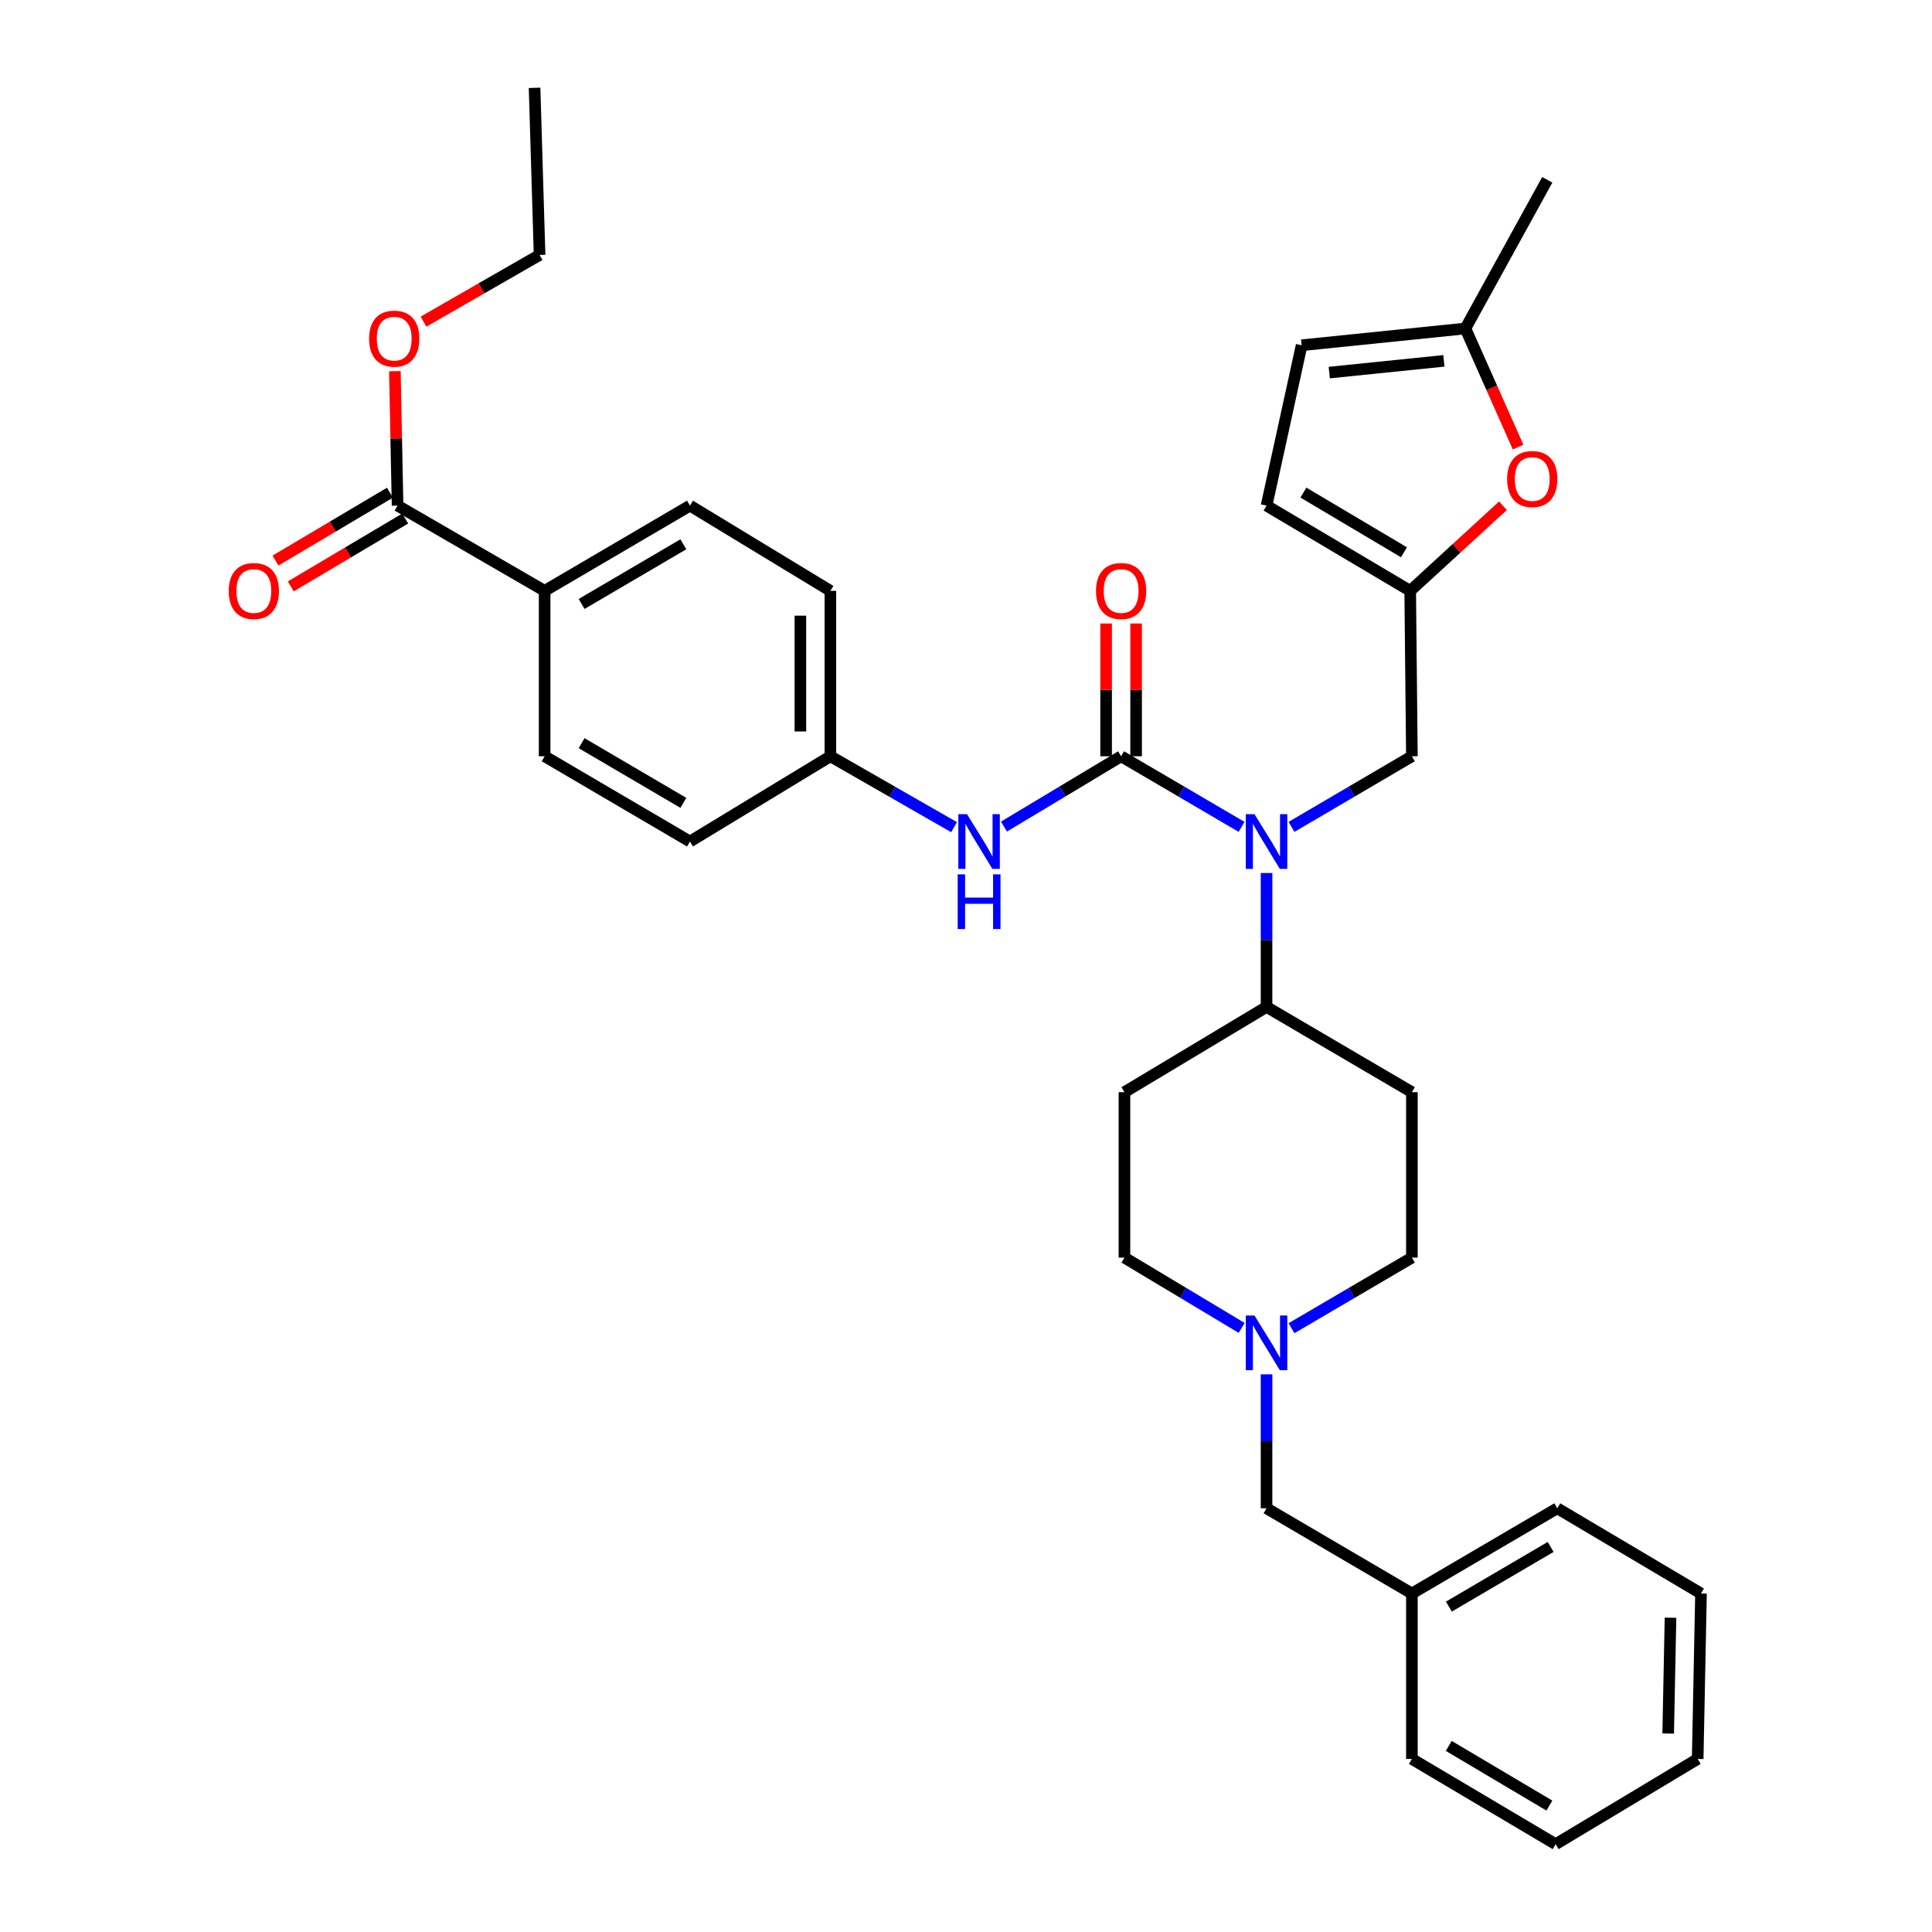 <?xml version='1.0' encoding='iso-8859-1'?>
<svg version='1.1' baseProfile='full'
              xmlns='http://www.w3.org/2000/svg'
                      xmlns:rdkit='http://www.rdkit.org/xml'
                      xmlns:xlink='http://www.w3.org/1999/xlink'
                  xml:space='preserve'
width='1000px' height='1000px' viewBox='0 0 1000 1000'>
<!-- END OF HEADER -->
<rect style='opacity:1.0;fill:#FFFFFF;stroke:none' width='1000' height='1000' x='0' y='0'> </rect>
<path class='bond-0' d='M 580.288,391.447 L 611.465,409.721' style='fill:none;fill-rule:evenodd;stroke:#000000;stroke-width:6px;stroke-linecap:butt;stroke-linejoin:miter;stroke-opacity:1' />
<path class='bond-0' d='M 611.465,409.721 L 642.642,427.995' style='fill:none;fill-rule:evenodd;stroke:#0000FF;stroke-width:6px;stroke-linecap:butt;stroke-linejoin:miter;stroke-opacity:1' />
<path class='bond-2' d='M 580.288,391.447 L 549.972,409.642' style='fill:none;fill-rule:evenodd;stroke:#000000;stroke-width:6px;stroke-linecap:butt;stroke-linejoin:miter;stroke-opacity:1' />
<path class='bond-2' d='M 549.972,409.642 L 519.655,427.837' style='fill:none;fill-rule:evenodd;stroke:#0000FF;stroke-width:6px;stroke-linecap:butt;stroke-linejoin:miter;stroke-opacity:1' />
<path class='bond-11' d='M 588.053,391.447 L 588.053,357.088' style='fill:none;fill-rule:evenodd;stroke:#000000;stroke-width:6px;stroke-linecap:butt;stroke-linejoin:miter;stroke-opacity:1' />
<path class='bond-11' d='M 588.053,357.088 L 588.053,322.728' style='fill:none;fill-rule:evenodd;stroke:#FF0000;stroke-width:6px;stroke-linecap:butt;stroke-linejoin:miter;stroke-opacity:1' />
<path class='bond-11' d='M 572.523,391.447 L 572.523,357.088' style='fill:none;fill-rule:evenodd;stroke:#000000;stroke-width:6px;stroke-linecap:butt;stroke-linejoin:miter;stroke-opacity:1' />
<path class='bond-11' d='M 572.523,357.088 L 572.523,322.728' style='fill:none;fill-rule:evenodd;stroke:#FF0000;stroke-width:6px;stroke-linecap:butt;stroke-linejoin:miter;stroke-opacity:1' />
<path class='bond-8' d='M 668.484,427.992 L 699.64,409.72' style='fill:none;fill-rule:evenodd;stroke:#0000FF;stroke-width:6px;stroke-linecap:butt;stroke-linejoin:miter;stroke-opacity:1' />
<path class='bond-8' d='M 699.64,409.72 L 730.796,391.447' style='fill:none;fill-rule:evenodd;stroke:#000000;stroke-width:6px;stroke-linecap:butt;stroke-linejoin:miter;stroke-opacity:1' />
<path class='bond-9' d='M 655.564,451.87 L 655.564,486.529' style='fill:none;fill-rule:evenodd;stroke:#0000FF;stroke-width:6px;stroke-linecap:butt;stroke-linejoin:miter;stroke-opacity:1' />
<path class='bond-9' d='M 655.564,486.529 L 655.564,521.189' style='fill:none;fill-rule:evenodd;stroke:#000000;stroke-width:6px;stroke-linecap:butt;stroke-linejoin:miter;stroke-opacity:1' />
<path class='bond-1' d='M 729.916,305.827 L 730.796,391.447' style='fill:none;fill-rule:evenodd;stroke:#000000;stroke-width:6px;stroke-linecap:butt;stroke-linejoin:miter;stroke-opacity:1' />
<path class='bond-3' d='M 729.916,305.827 L 753.926,283.795' style='fill:none;fill-rule:evenodd;stroke:#000000;stroke-width:6px;stroke-linecap:butt;stroke-linejoin:miter;stroke-opacity:1' />
<path class='bond-3' d='M 753.926,283.795 L 777.936,261.763' style='fill:none;fill-rule:evenodd;stroke:#FF0000;stroke-width:6px;stroke-linecap:butt;stroke-linejoin:miter;stroke-opacity:1' />
<path class='bond-7' d='M 729.916,305.827 L 655.564,261.706' style='fill:none;fill-rule:evenodd;stroke:#000000;stroke-width:6px;stroke-linecap:butt;stroke-linejoin:miter;stroke-opacity:1' />
<path class='bond-7' d='M 726.689,285.854 L 674.642,254.968' style='fill:none;fill-rule:evenodd;stroke:#000000;stroke-width:6px;stroke-linecap:butt;stroke-linejoin:miter;stroke-opacity:1' />
<path class='bond-19' d='M 493.814,428.141 L 461.809,409.794' style='fill:none;fill-rule:evenodd;stroke:#0000FF;stroke-width:6px;stroke-linecap:butt;stroke-linejoin:miter;stroke-opacity:1' />
<path class='bond-19' d='M 461.809,409.794 L 429.805,391.447' style='fill:none;fill-rule:evenodd;stroke:#000000;stroke-width:6px;stroke-linecap:butt;stroke-linejoin:miter;stroke-opacity:1' />
<path class='bond-6' d='M 785.768,231.417 L 772.125,200.723' style='fill:none;fill-rule:evenodd;stroke:#FF0000;stroke-width:6px;stroke-linecap:butt;stroke-linejoin:miter;stroke-opacity:1' />
<path class='bond-6' d='M 772.125,200.723 L 758.482,170.029' style='fill:none;fill-rule:evenodd;stroke:#000000;stroke-width:6px;stroke-linecap:butt;stroke-linejoin:miter;stroke-opacity:1' />
<path class='bond-4' d='M 205.781,261.706 L 281.902,305.827' style='fill:none;fill-rule:evenodd;stroke:#000000;stroke-width:6px;stroke-linecap:butt;stroke-linejoin:miter;stroke-opacity:1' />
<path class='bond-15' d='M 201.82,255.027 L 172.203,272.592' style='fill:none;fill-rule:evenodd;stroke:#000000;stroke-width:6px;stroke-linecap:butt;stroke-linejoin:miter;stroke-opacity:1' />
<path class='bond-15' d='M 172.203,272.592 L 142.586,290.156' style='fill:none;fill-rule:evenodd;stroke:#FF0000;stroke-width:6px;stroke-linecap:butt;stroke-linejoin:miter;stroke-opacity:1' />
<path class='bond-15' d='M 209.741,268.384 L 180.125,285.949' style='fill:none;fill-rule:evenodd;stroke:#000000;stroke-width:6px;stroke-linecap:butt;stroke-linejoin:miter;stroke-opacity:1' />
<path class='bond-15' d='M 180.125,285.949 L 150.508,303.513' style='fill:none;fill-rule:evenodd;stroke:#FF0000;stroke-width:6px;stroke-linecap:butt;stroke-linejoin:miter;stroke-opacity:1' />
<path class='bond-22' d='M 205.781,261.706 L 205.083,226.917' style='fill:none;fill-rule:evenodd;stroke:#000000;stroke-width:6px;stroke-linecap:butt;stroke-linejoin:miter;stroke-opacity:1' />
<path class='bond-22' d='M 205.083,226.917 L 204.386,192.128' style='fill:none;fill-rule:evenodd;stroke:#FF0000;stroke-width:6px;stroke-linecap:butt;stroke-linejoin:miter;stroke-opacity:1' />
<path class='bond-5' d='M 642.679,687.325 L 612.346,669.133' style='fill:none;fill-rule:evenodd;stroke:#0000FF;stroke-width:6px;stroke-linecap:butt;stroke-linejoin:miter;stroke-opacity:1' />
<path class='bond-5' d='M 612.346,669.133 L 582.013,650.94' style='fill:none;fill-rule:evenodd;stroke:#000000;stroke-width:6px;stroke-linecap:butt;stroke-linejoin:miter;stroke-opacity:1' />
<path class='bond-18' d='M 655.564,711.354 L 655.564,746.018' style='fill:none;fill-rule:evenodd;stroke:#0000FF;stroke-width:6px;stroke-linecap:butt;stroke-linejoin:miter;stroke-opacity:1' />
<path class='bond-18' d='M 655.564,746.018 L 655.564,780.682' style='fill:none;fill-rule:evenodd;stroke:#000000;stroke-width:6px;stroke-linecap:butt;stroke-linejoin:miter;stroke-opacity:1' />
<path class='bond-35' d='M 668.484,687.477 L 699.64,669.209' style='fill:none;fill-rule:evenodd;stroke:#0000FF;stroke-width:6px;stroke-linecap:butt;stroke-linejoin:miter;stroke-opacity:1' />
<path class='bond-35' d='M 699.64,669.209 L 730.796,650.94' style='fill:none;fill-rule:evenodd;stroke:#000000;stroke-width:6px;stroke-linecap:butt;stroke-linejoin:miter;stroke-opacity:1' />
<path class='bond-26' d='M 758.482,170.029 L 800.861,93.07' style='fill:none;fill-rule:evenodd;stroke:#000000;stroke-width:6px;stroke-linecap:butt;stroke-linejoin:miter;stroke-opacity:1' />
<path class='bond-36' d='M 758.482,170.029 L 673.725,178.699' style='fill:none;fill-rule:evenodd;stroke:#000000;stroke-width:6px;stroke-linecap:butt;stroke-linejoin:miter;stroke-opacity:1' />
<path class='bond-36' d='M 747.349,186.778 L 688.019,192.848' style='fill:none;fill-rule:evenodd;stroke:#000000;stroke-width:6px;stroke-linecap:butt;stroke-linejoin:miter;stroke-opacity:1' />
<path class='bond-10' d='M 655.564,261.706 L 673.725,178.699' style='fill:none;fill-rule:evenodd;stroke:#000000;stroke-width:6px;stroke-linecap:butt;stroke-linejoin:miter;stroke-opacity:1' />
<path class='bond-13' d='M 655.564,521.189 L 730.796,565.311' style='fill:none;fill-rule:evenodd;stroke:#000000;stroke-width:6px;stroke-linecap:butt;stroke-linejoin:miter;stroke-opacity:1' />
<path class='bond-14' d='M 655.564,521.189 L 582.013,565.311' style='fill:none;fill-rule:evenodd;stroke:#000000;stroke-width:6px;stroke-linecap:butt;stroke-linejoin:miter;stroke-opacity:1' />
<path class='bond-12' d='M 281.902,305.827 L 357.135,261.706' style='fill:none;fill-rule:evenodd;stroke:#000000;stroke-width:6px;stroke-linecap:butt;stroke-linejoin:miter;stroke-opacity:1' />
<path class='bond-12' d='M 301.043,312.605 L 353.706,281.72' style='fill:none;fill-rule:evenodd;stroke:#000000;stroke-width:6px;stroke-linecap:butt;stroke-linejoin:miter;stroke-opacity:1' />
<path class='bond-34' d='M 281.902,305.827 L 281.902,391.447' style='fill:none;fill-rule:evenodd;stroke:#000000;stroke-width:6px;stroke-linecap:butt;stroke-linejoin:miter;stroke-opacity:1' />
<path class='bond-16' d='M 730.796,565.311 L 730.796,650.94' style='fill:none;fill-rule:evenodd;stroke:#000000;stroke-width:6px;stroke-linecap:butt;stroke-linejoin:miter;stroke-opacity:1' />
<path class='bond-17' d='M 582.013,565.311 L 582.013,650.94' style='fill:none;fill-rule:evenodd;stroke:#000000;stroke-width:6px;stroke-linecap:butt;stroke-linejoin:miter;stroke-opacity:1' />
<path class='bond-25' d='M 655.564,780.682 L 730.796,824.795' style='fill:none;fill-rule:evenodd;stroke:#000000;stroke-width:6px;stroke-linecap:butt;stroke-linejoin:miter;stroke-opacity:1' />
<path class='bond-23' d='M 429.805,391.447 L 357.135,435.569' style='fill:none;fill-rule:evenodd;stroke:#000000;stroke-width:6px;stroke-linecap:butt;stroke-linejoin:miter;stroke-opacity:1' />
<path class='bond-24' d='M 429.805,391.447 L 429.805,305.827' style='fill:none;fill-rule:evenodd;stroke:#000000;stroke-width:6px;stroke-linecap:butt;stroke-linejoin:miter;stroke-opacity:1' />
<path class='bond-24' d='M 414.275,378.604 L 414.275,318.67' style='fill:none;fill-rule:evenodd;stroke:#000000;stroke-width:6px;stroke-linecap:butt;stroke-linejoin:miter;stroke-opacity:1' />
<path class='bond-20' d='M 357.135,261.706 L 429.805,305.827' style='fill:none;fill-rule:evenodd;stroke:#000000;stroke-width:6px;stroke-linecap:butt;stroke-linejoin:miter;stroke-opacity:1' />
<path class='bond-21' d='M 281.902,391.447 L 357.135,435.569' style='fill:none;fill-rule:evenodd;stroke:#000000;stroke-width:6px;stroke-linecap:butt;stroke-linejoin:miter;stroke-opacity:1' />
<path class='bond-21' d='M 301.043,384.67 L 353.706,415.555' style='fill:none;fill-rule:evenodd;stroke:#000000;stroke-width:6px;stroke-linecap:butt;stroke-linejoin:miter;stroke-opacity:1' />
<path class='bond-27' d='M 219.216,166.487 L 249.252,149.225' style='fill:none;fill-rule:evenodd;stroke:#FF0000;stroke-width:6px;stroke-linecap:butt;stroke-linejoin:miter;stroke-opacity:1' />
<path class='bond-27' d='M 249.252,149.225 L 279.288,131.964' style='fill:none;fill-rule:evenodd;stroke:#000000;stroke-width:6px;stroke-linecap:butt;stroke-linejoin:miter;stroke-opacity:1' />
<path class='bond-28' d='M 730.796,824.795 L 806.038,780.682' style='fill:none;fill-rule:evenodd;stroke:#000000;stroke-width:6px;stroke-linecap:butt;stroke-linejoin:miter;stroke-opacity:1' />
<path class='bond-28' d='M 749.937,831.575 L 802.606,800.696' style='fill:none;fill-rule:evenodd;stroke:#000000;stroke-width:6px;stroke-linecap:butt;stroke-linejoin:miter;stroke-opacity:1' />
<path class='bond-29' d='M 730.796,824.795 L 730.796,910.424' style='fill:none;fill-rule:evenodd;stroke:#000000;stroke-width:6px;stroke-linecap:butt;stroke-linejoin:miter;stroke-opacity:1' />
<path class='bond-30' d='M 279.288,131.964 L 276.691,45.455' style='fill:none;fill-rule:evenodd;stroke:#000000;stroke-width:6px;stroke-linecap:butt;stroke-linejoin:miter;stroke-opacity:1' />
<path class='bond-31' d='M 806.038,780.682 L 880.433,824.795' style='fill:none;fill-rule:evenodd;stroke:#000000;stroke-width:6px;stroke-linecap:butt;stroke-linejoin:miter;stroke-opacity:1' />
<path class='bond-32' d='M 730.796,910.424 L 805.201,954.545' style='fill:none;fill-rule:evenodd;stroke:#000000;stroke-width:6px;stroke-linecap:butt;stroke-linejoin:miter;stroke-opacity:1' />
<path class='bond-32' d='M 749.878,903.684 L 801.961,934.57' style='fill:none;fill-rule:evenodd;stroke:#000000;stroke-width:6px;stroke-linecap:butt;stroke-linejoin:miter;stroke-opacity:1' />
<path class='bond-37' d='M 880.433,824.795 L 878.717,910.424' style='fill:none;fill-rule:evenodd;stroke:#000000;stroke-width:6px;stroke-linecap:butt;stroke-linejoin:miter;stroke-opacity:1' />
<path class='bond-37' d='M 864.649,837.328 L 863.448,897.268' style='fill:none;fill-rule:evenodd;stroke:#000000;stroke-width:6px;stroke-linecap:butt;stroke-linejoin:miter;stroke-opacity:1' />
<path class='bond-33' d='M 805.201,954.545 L 878.717,910.424' style='fill:none;fill-rule:evenodd;stroke:#000000;stroke-width:6px;stroke-linecap:butt;stroke-linejoin:miter;stroke-opacity:1' />
<path  class='atom-1' d='M 649.304 421.409
L 658.584 436.409
Q 659.504 437.889, 660.984 440.569
Q 662.464 443.249, 662.544 443.409
L 662.544 421.409
L 666.304 421.409
L 666.304 449.729
L 662.424 449.729
L 652.464 433.329
Q 651.304 431.409, 650.064 429.209
Q 648.864 427.009, 648.504 426.329
L 648.504 449.729
L 644.824 449.729
L 644.824 421.409
L 649.304 421.409
' fill='#0000FF'/>
<path  class='atom-3' d='M 500.512 421.409
L 509.792 436.409
Q 510.712 437.889, 512.192 440.569
Q 513.672 443.249, 513.752 443.409
L 513.752 421.409
L 517.512 421.409
L 517.512 449.729
L 513.632 449.729
L 503.672 433.329
Q 502.512 431.409, 501.272 429.209
Q 500.072 427.009, 499.712 426.329
L 499.712 449.729
L 496.032 449.729
L 496.032 421.409
L 500.512 421.409
' fill='#0000FF'/>
<path  class='atom-3' d='M 495.692 452.561
L 499.532 452.561
L 499.532 464.601
L 514.012 464.601
L 514.012 452.561
L 517.852 452.561
L 517.852 480.881
L 514.012 480.881
L 514.012 467.801
L 499.532 467.801
L 499.532 480.881
L 495.692 480.881
L 495.692 452.561
' fill='#0000FF'/>
<path  class='atom-4' d='M 780.079 247.947
Q 780.079 241.147, 783.439 237.347
Q 786.799 233.547, 793.079 233.547
Q 799.359 233.547, 802.719 237.347
Q 806.079 241.147, 806.079 247.947
Q 806.079 254.827, 802.679 258.747
Q 799.279 262.627, 793.079 262.627
Q 786.839 262.627, 783.439 258.747
Q 780.079 254.867, 780.079 247.947
M 793.079 259.427
Q 797.399 259.427, 799.719 256.547
Q 802.079 253.627, 802.079 247.947
Q 802.079 242.387, 799.719 239.587
Q 797.399 236.747, 793.079 236.747
Q 788.759 236.747, 786.399 239.547
Q 784.079 242.347, 784.079 247.947
Q 784.079 253.667, 786.399 256.547
Q 788.759 259.427, 793.079 259.427
' fill='#FF0000'/>
<path  class='atom-6' d='M 649.304 680.893
L 658.584 695.893
Q 659.504 697.373, 660.984 700.053
Q 662.464 702.733, 662.544 702.893
L 662.544 680.893
L 666.304 680.893
L 666.304 709.213
L 662.424 709.213
L 652.464 692.813
Q 651.304 690.893, 650.064 688.693
Q 648.864 686.493, 648.504 685.813
L 648.504 709.213
L 644.824 709.213
L 644.824 680.893
L 649.304 680.893
' fill='#0000FF'/>
<path  class='atom-12' d='M 567.288 305.907
Q 567.288 299.107, 570.648 295.307
Q 574.008 291.507, 580.288 291.507
Q 586.568 291.507, 589.928 295.307
Q 593.288 299.107, 593.288 305.907
Q 593.288 312.787, 589.888 316.707
Q 586.488 320.587, 580.288 320.587
Q 574.048 320.587, 570.648 316.707
Q 567.288 312.827, 567.288 305.907
M 580.288 317.387
Q 584.608 317.387, 586.928 314.507
Q 589.288 311.587, 589.288 305.907
Q 589.288 300.347, 586.928 297.547
Q 584.608 294.707, 580.288 294.707
Q 575.968 294.707, 573.608 297.507
Q 571.288 300.307, 571.288 305.907
Q 571.288 311.627, 573.608 314.507
Q 575.968 317.387, 580.288 317.387
' fill='#FF0000'/>
<path  class='atom-16' d='M 118.385 305.907
Q 118.385 299.107, 121.745 295.307
Q 125.105 291.507, 131.385 291.507
Q 137.665 291.507, 141.025 295.307
Q 144.385 299.107, 144.385 305.907
Q 144.385 312.787, 140.985 316.707
Q 137.585 320.587, 131.385 320.587
Q 125.145 320.587, 121.745 316.707
Q 118.385 312.827, 118.385 305.907
M 131.385 317.387
Q 135.705 317.387, 138.025 314.507
Q 140.385 311.587, 140.385 305.907
Q 140.385 300.347, 138.025 297.547
Q 135.705 294.707, 131.385 294.707
Q 127.065 294.707, 124.705 297.507
Q 122.385 300.307, 122.385 305.907
Q 122.385 311.627, 124.705 314.507
Q 127.065 317.387, 131.385 317.387
' fill='#FF0000'/>
<path  class='atom-23' d='M 191.046 175.285
Q 191.046 168.485, 194.406 164.685
Q 197.766 160.885, 204.046 160.885
Q 210.326 160.885, 213.686 164.685
Q 217.046 168.485, 217.046 175.285
Q 217.046 182.165, 213.646 186.085
Q 210.246 189.965, 204.046 189.965
Q 197.806 189.965, 194.406 186.085
Q 191.046 182.205, 191.046 175.285
M 204.046 186.765
Q 208.366 186.765, 210.686 183.885
Q 213.046 180.965, 213.046 175.285
Q 213.046 169.725, 210.686 166.925
Q 208.366 164.085, 204.046 164.085
Q 199.726 164.085, 197.366 166.885
Q 195.046 169.685, 195.046 175.285
Q 195.046 181.005, 197.366 183.885
Q 199.726 186.765, 204.046 186.765
' fill='#FF0000'/>
</svg>
